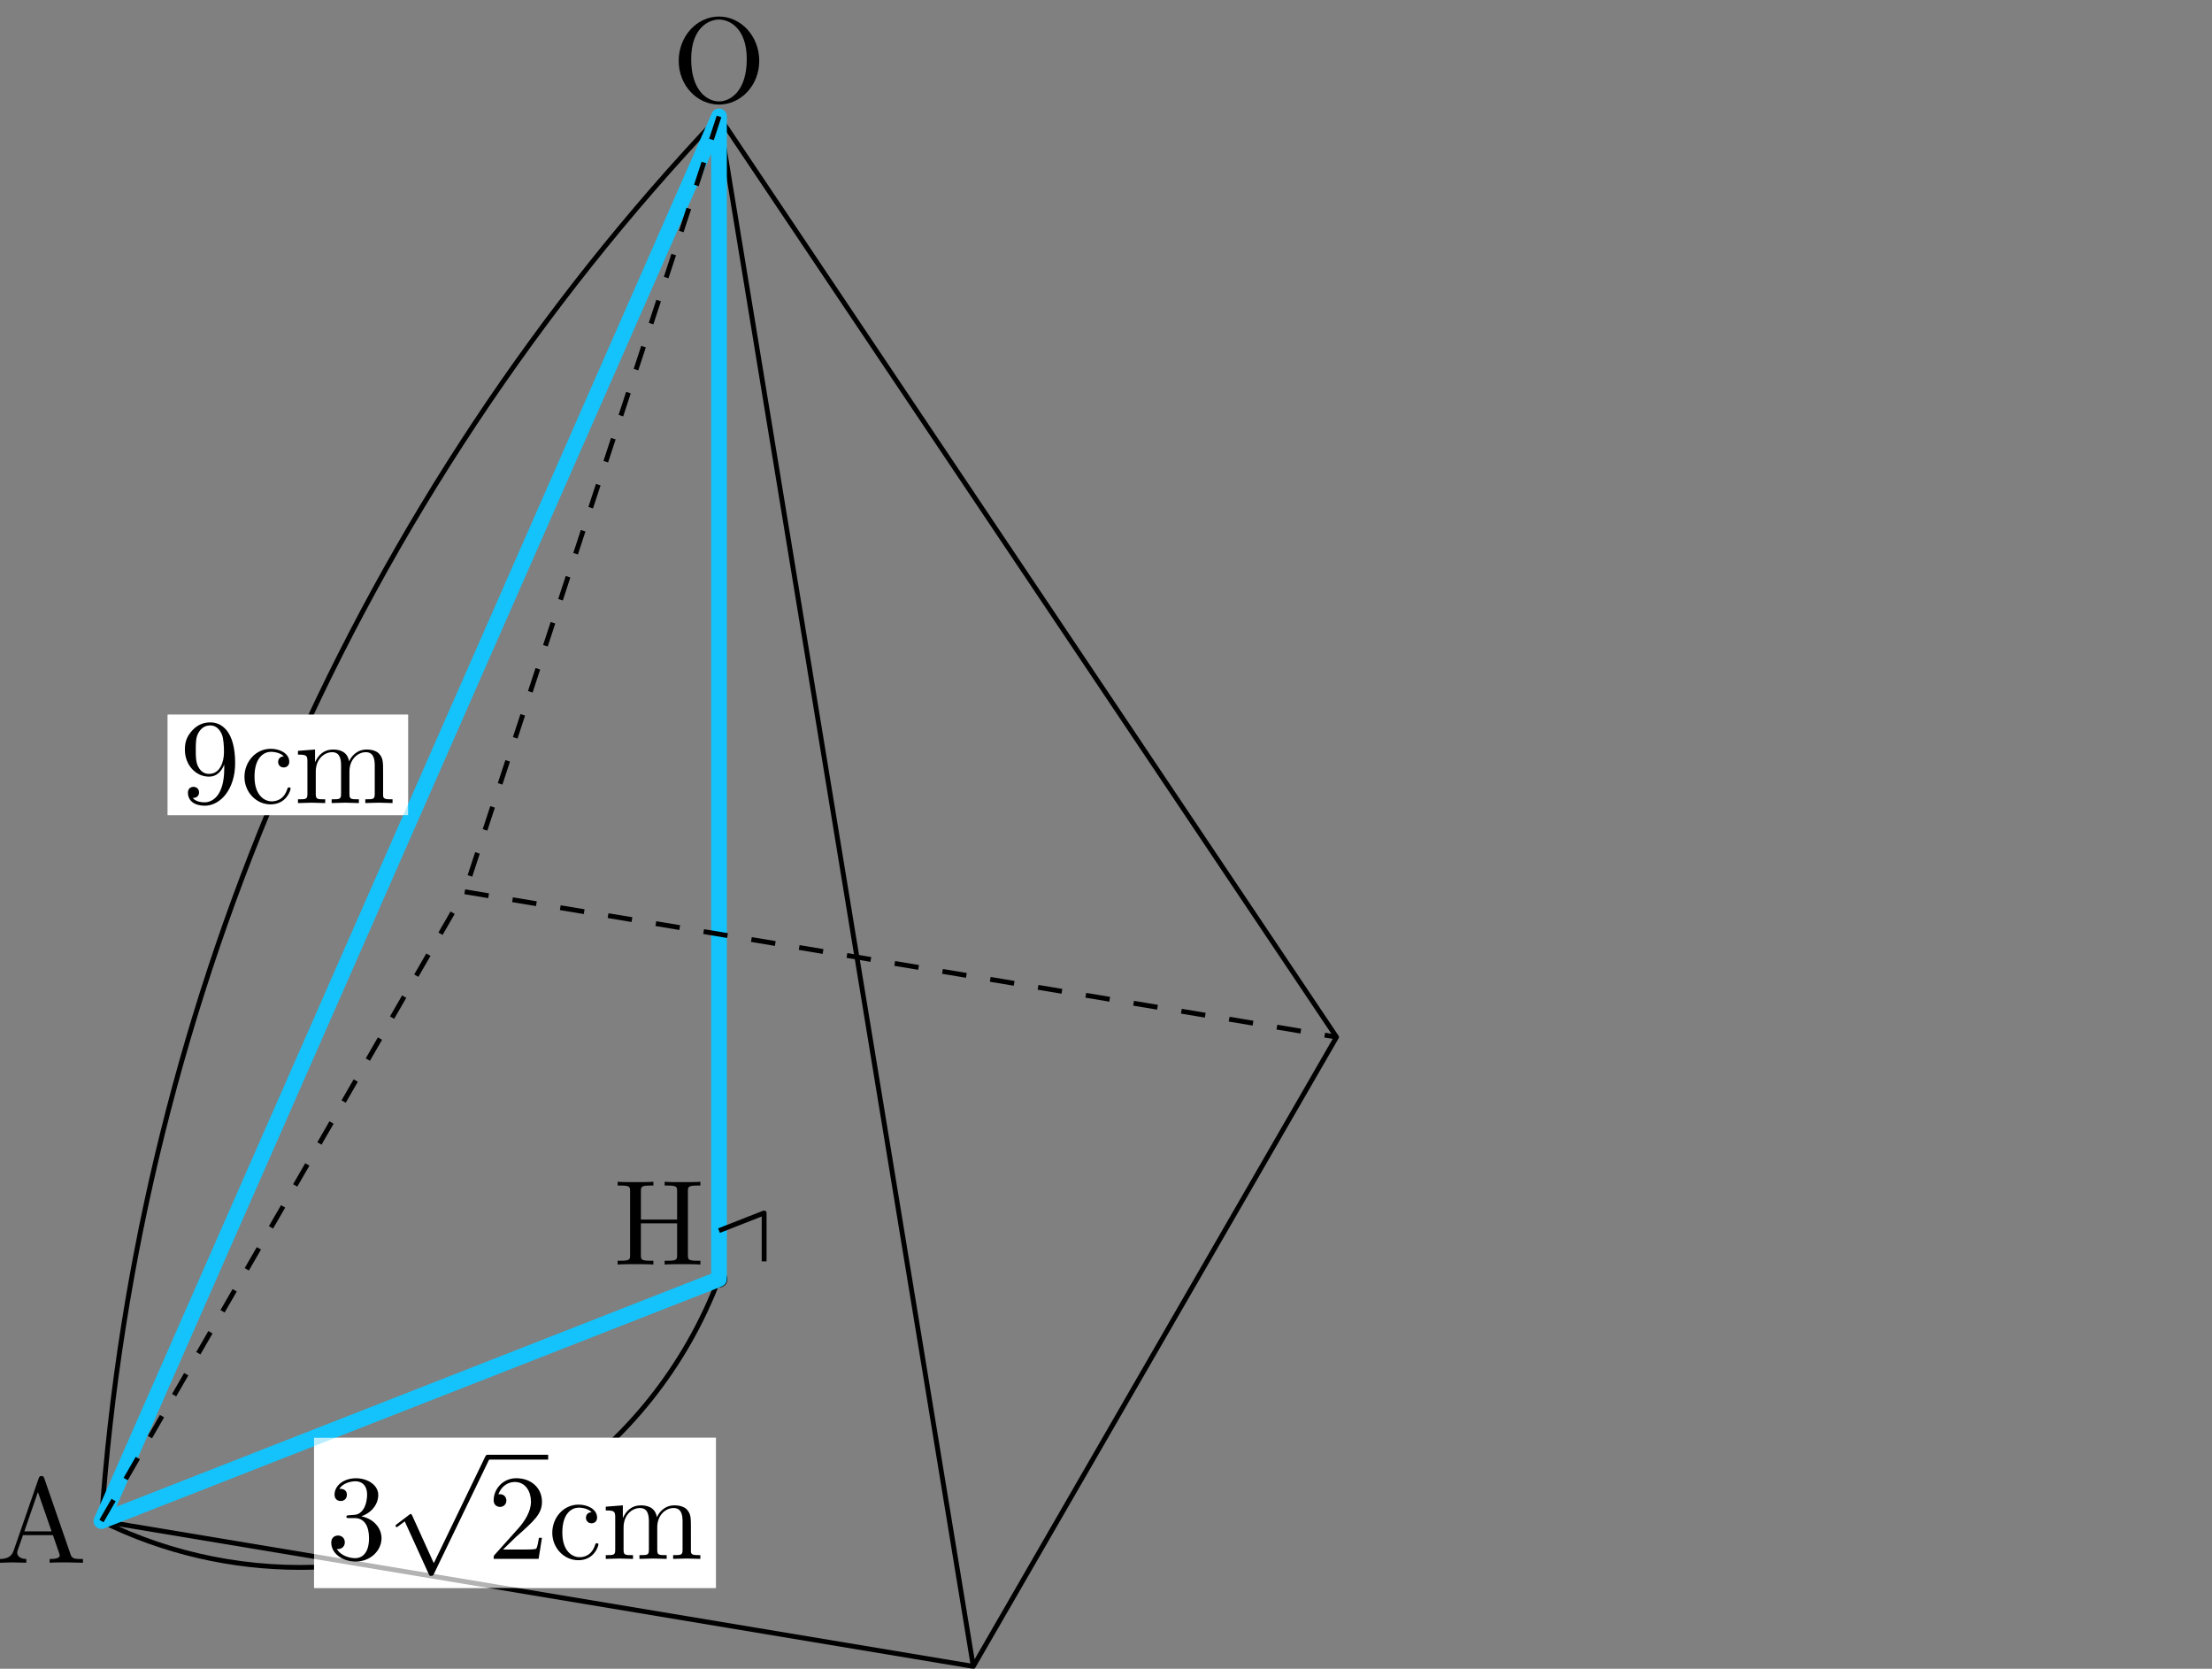 <?xml version="1.0" encoding="utf-8"?>
<!-- Generator: Adobe Illustrator 16.0.0, SVG Export Plug-In . SVG Version: 6.00 Build 0)  -->
<!DOCTYPE svg PUBLIC "-//W3C//DTD SVG 1.1//EN" "http://www.w3.org/Graphics/SVG/1.1/DTD/svg11.dtd">
<svg version="1.1" id="レイヤー_1" xmlns="http://www.w3.org/2000/svg" xmlns:xlink="http://www.w3.org/1999/xlink" x="0px"
	 y="0px" width="182px" height="137.283px" viewBox="0 0 182 137.283" enable-background="new 0 0 182 137.283"
	 xml:space="preserve">
<rect x="0" y="0" width="182" height="137.283" fill="#808080" stroke="none"/>
<g>
	<g>
		<path d="M8.545,125.143l-0.397-0.027C11.141,81.928,29.206,40.848,59.015,9.442l0.289,0.274
			C29.559,41.055,11.532,82.048,8.545,125.143z"/>
	</g>
	<g>
		<rect x="13.797" y="58.793" fill="#FFFFFF" width="19.778" height="8.266"/>
	</g>
	<g>
		<path d="M24.691,129.144c-5.618,0-11.249-1.269-16.431-3.837l0.177-0.357c11.692,5.794,25.704,4.904,36.57-2.324
			c6.392-4.253,11.214-10.292,13.946-17.464l0.372,0.143c-2.761,7.249-7.636,13.354-14.097,17.653
			C39.06,127.061,31.888,129.144,24.691,129.144z"/>
	</g>
	<g>
		<rect x="25.841" y="118.28" fill="#FFFFFF" width="33.062" height="12.354"/>
	</g>
	<g>
		<circle cx="59.159" cy="105.222" r="0.697"/>
	</g>
	<g>
		<path d="M80.081,137.283c-0.011,0-0.021-0.001-0.033-0.003L8.316,125.324l0.065-0.393l71.458,11.91L58.962,9.611
			c-0.015-0.092,0.036-0.183,0.124-0.217c0.089-0.035,0.187-0.003,0.239,0.074l50.809,75.736c0.043,0.063,0.046,0.145,0.008,0.21
			l-29.888,51.769C80.218,137.246,80.151,137.283,80.081,137.283z M59.504,10.451l20.683,126.05l29.547-51.178L59.504,10.451z"/>
	</g>
	<g>
		<path fill="#14C3FB" d="M8.349,125.775c-0.173,0-0.343-0.069-0.467-0.199c-0.182-0.188-0.231-0.469-0.125-0.709L58.566,9.318
			c0.124-0.28,0.426-0.433,0.726-0.373c0.3,0.063,0.514,0.328,0.514,0.634v95.643c0,0.267-0.163,0.506-0.411,0.603L8.585,125.73
			C8.509,125.761,8.429,125.775,8.349,125.775z M58.512,12.661L9.573,123.953l48.938-19.173V12.661z"/>
	</g>
	<g>
		<path d="M8.521,125.228l-0.345-0.199l0.996-1.726l0.345,0.199L8.521,125.228z M10.514,121.776l-0.345-0.199l0.996-1.726
			l0.345,0.199L10.514,121.776z M12.507,118.325l-0.345-0.199l0.996-1.726l0.345,0.199L12.507,118.325z M14.499,114.874
			l-0.345-0.199l0.997-1.726l0.345,0.199L14.499,114.874z M16.492,111.423l-0.345-0.199l0.996-1.726l0.345,0.199L16.492,111.423z
			 M18.484,107.972l-0.345-0.199l0.996-1.726l0.345,0.199L18.484,107.972z M20.477,104.521l-0.345-0.199l0.996-1.726l0.345,0.199
			L20.477,104.521z M22.469,101.069l-0.345-0.199l0.997-1.726l0.345,0.199L22.469,101.069z M24.462,97.618l-0.345-0.199l0.996-1.726
			l0.345,0.199L24.462,97.618z M26.455,94.167l-0.345-0.199l0.996-1.726l0.345,0.199L26.455,94.167z M28.447,90.716l-0.345-0.199
			l0.996-1.726l0.345,0.199L28.447,90.716z M30.439,87.265l-0.345-0.199l0.997-1.726l0.345,0.199L30.439,87.265z M109.936,85.512
			l-0.976-0.163l0.066-0.394l0.976,0.163L109.936,85.512z M106.995,85.022l-1.966-0.328l0.066-0.394l1.966,0.328L106.995,85.022z
			 M103.064,84.367l-1.966-0.328l0.066-0.394l1.966,0.328L103.064,84.367z M32.432,83.813l-0.345-0.199l0.996-1.726l0.345,0.199
			L32.432,83.813z M99.133,83.712l-1.965-0.328l0.066-0.393l1.965,0.327L99.133,83.712z M95.202,83.057l-1.966-0.328l0.066-0.394
			l1.966,0.328L95.202,83.057z M91.272,82.401l-1.966-0.327l0.064-0.394l1.966,0.327L91.272,82.401z M87.341,81.747l-1.966-0.328
			l0.066-0.393l1.966,0.328L87.341,81.747z M83.409,81.091l-1.965-0.328l0.066-0.394l1.965,0.328L83.409,81.091z M79.479,80.436
			l-1.965-0.328l0.066-0.393l1.965,0.328L79.479,80.436z M34.425,80.362l-0.345-0.199l0.996-1.726l0.345,0.199L34.425,80.362z
			 M75.548,79.781l-1.965-0.327l0.065-0.394l1.965,0.327L75.548,79.781z M71.618,79.126l-1.966-0.328l0.065-0.394l1.966,0.328
			L71.618,79.126z M67.687,78.471l-1.965-0.328l0.065-0.393l1.965,0.328L67.687,78.471z M63.756,77.815l-1.966-0.328l0.065-0.394
			l1.966,0.328L63.756,77.815z M59.825,77.161l-1.965-0.328l0.065-0.394l1.965,0.328L59.825,77.161z M36.417,76.911l-0.345-0.199
			l0.996-1.726l0.345,0.199L36.417,76.911z M55.894,76.505l-1.965-0.328l0.065-0.394l1.965,0.328L55.894,76.505z M51.963,75.85
			l-1.965-0.328l0.065-0.394l1.965,0.328L51.963,75.85z M48.032,75.195l-1.965-0.327l0.065-0.394l1.965,0.327L48.032,75.195z
			 M44.101,74.54l-1.965-0.327l0.065-0.394l1.965,0.328L44.101,74.54z M40.17,73.885l-1.965-0.328l0.065-0.394l1.965,0.328
			L40.17,73.885z"/>
	</g>
	<g>
		<path d="M38.854,72.12l-0.379-0.124l0.621-1.893l0.379,0.124L38.854,72.12z M40.096,68.333l-0.379-0.124l0.621-1.893l0.379,0.124
			L40.096,68.333z M41.338,64.546l-0.379-0.124l0.621-1.893l0.379,0.124L41.338,64.546z M42.581,60.76l-0.379-0.124l0.621-1.893
			l0.379,0.124L42.581,60.76z M43.822,56.974l-0.379-0.124l0.621-1.894l0.379,0.124L43.822,56.974z M45.064,53.187l-0.379-0.124
			l0.621-1.894l0.379,0.124L45.064,53.187z M46.307,49.4l-0.379-0.124l0.621-1.894l0.379,0.124L46.307,49.4z M47.549,45.614
			L47.17,45.49l0.621-1.894l0.379,0.124L47.549,45.614z M48.791,41.827l-0.379-0.124l0.621-1.894l0.379,0.124L48.791,41.827z
			 M50.033,38.041l-0.379-0.124l0.621-1.894l0.379,0.124L50.033,38.041z M51.275,34.254l-0.379-0.124l0.621-1.893l0.379,0.124
			L51.275,34.254z M52.517,30.467l-0.379-0.124l0.621-1.893l0.379,0.124L52.517,30.467z M53.759,26.681l-0.379-0.124l0.621-1.893
			l0.379,0.124L53.759,26.681z M55.001,22.894l-0.379-0.124l0.621-1.893l0.379,0.124L55.001,22.894z M56.243,19.107l-0.379-0.124
			l0.621-1.893l0.379,0.124L56.243,19.107z M57.485,15.321l-0.379-0.124l0.621-1.893l0.379,0.124L57.485,15.321z M58.728,11.534
			l-0.379-0.124l0.621-1.893l0.379,0.124L58.728,11.534z"/>
	</g>
	<g>
		<path d="M63.071,103.768h-0.398v-3.693l-3.441,1.348l-0.146-0.371l3.713-1.454c0.063-0.021,0.131-0.016,0.185,0.021
			c0.054,0.037,0.087,0.1,0.087,0.165V103.768z"/>
	</g>
	<g>
		<path d="M5.52,128.529c-0.378,0-1.076,0-1.435,0.03v-0.309c0.269,0,0.827,0,0.827-0.299c0-0.04-0.02-0.1-0.03-0.14l-0.528-1.524
			H1.893l-0.458,1.305c-0.01,0.021-0.02,0.12-0.02,0.149c0,0.26,0.249,0.509,0.747,0.509v0.309l-1.146-0.03L0,128.56v-0.309
			c0.538-0.011,0.937-0.16,1.116-0.668l2.063-5.958c0.05-0.14,0.08-0.199,0.239-0.199c0.16,0,0.18,0.069,0.229,0.199l2.152,6.228
			c0.11,0.328,0.25,0.398,0.847,0.398h0.179v0.309L5.52,128.529z M3.119,122.74l-1.116,3.238h2.242L3.119,122.74z"/>
	</g>
	<g>
		<path d="M59.151,8.603c-1.774,0-3.308-1.554-3.308-3.597c0-2.053,1.524-3.646,3.308-3.646c1.813,0,3.318,1.614,3.318,3.646
			C62.469,7.019,60.965,8.603,59.151,8.603z M59.151,1.608c-0.827,0-2.282,0.678-2.282,3.258c0,2.601,1.335,3.478,2.292,3.478
			c0.917,0,2.282-0.837,2.282-3.478C61.443,2.315,60.018,1.608,59.151,1.608z"/>
	</g>
	<g>
		<path d="M56.151,103.996c-0.379,0-1.116,0-1.465,0.03v-0.309h0.239c0.767,0,0.787-0.11,0.787-0.469v-2.61h-2.979v2.61
			c0,0.358,0.02,0.469,0.787,0.469h0.239v0.309c-0.349-0.03-1.096-0.03-1.475-0.03c-0.378,0-1.116,0-1.465,0.03v-0.309h0.239
			c0.767,0,0.787-0.11,0.787-0.469v-5.251c0-0.358-0.02-0.468-0.787-0.468H50.82v-0.31c0.349,0.03,1.096,0.03,1.475,0.03
			c0.378,0,1.116,0,1.464-0.03v0.31H53.52c-0.767,0-0.787,0.109-0.787,0.468v2.332h2.979v-2.332c0-0.358-0.02-0.468-0.787-0.468
			h-0.239v-0.31c0.349,0.03,1.096,0.03,1.475,0.03c0.379,0,1.116,0,1.465-0.03v0.31h-0.239c-0.767,0-0.787,0.109-0.787,0.468v5.251
			c0,0.358,0.02,0.469,0.787,0.469h0.239v0.309C57.277,103.996,56.529,103.996,56.151,103.996z"/>
	</g>
	<g opacity="0.7">
		<rect x="13.797" y="58.793" fill="#FFFFFF" width="19.778" height="8.266"/>
	</g>
	<g>
		<path d="M16.847,66.282c-0.847,0-1.385-0.408-1.385-1.075c0-0.389,0.299-0.479,0.458-0.479c0.219,0,0.458,0.149,0.458,0.458
			c0,0.17-0.08,0.458-0.519,0.458c0.269,0.339,0.807,0.359,0.977,0.359c0.578,0,1.614-0.459,1.614-2.79v-0.319
			c-0.229,0.578-0.638,0.997-1.246,0.997c-1.116,0-1.993-0.977-1.993-2.223c0-0.747,0.229-1.165,0.638-1.613
			c0.429-0.449,0.917-0.628,1.465-0.628c0.887,0,2.033,0.678,2.033,3.357C19.348,64.928,18.132,66.282,16.847,66.282z
			 M18.271,60.464c-0.169-0.448-0.499-0.787-0.957-0.787c-0.349,0-0.728,0.129-0.997,0.628c-0.209,0.368-0.209,0.837-0.209,1.375
			c0,0.488,0,0.986,0.179,1.354c0.309,0.628,0.767,0.628,0.927,0.628c0.876,0,1.215-0.967,1.215-1.794
			C18.431,61.41,18.391,60.782,18.271,60.464z"/>
		<path d="M22.256,66.173c-1.156,0-2.142-0.986-2.142-2.262c0-1.235,0.917-2.312,2.162-2.312c0.767,0,1.524,0.389,1.524,1.066
			c0,0.299-0.199,0.468-0.458,0.468c-0.279,0-0.458-0.199-0.458-0.458c0-0.13,0.06-0.429,0.468-0.458
			c-0.349-0.359-0.977-0.369-1.066-0.369c-0.528,0-1.345,0.419-1.345,2.043c0,1.604,0.876,2.032,1.405,2.032
			c0.369,0,1.016-0.119,1.305-1.046c0.02-0.06,0.04-0.1,0.129-0.1c0.03,0,0.13,0,0.13,0.1S23.592,66.173,22.256,66.173z"/>
		<path d="M31.183,66.033l-1.126,0.03v-0.309c0.667,0,0.777,0,0.777-0.448v-2.322c0-0.567-0.11-1.105-0.737-1.105
			c-0.638,0-1.345,0.558-1.345,1.594v1.834c0,0.448,0.109,0.448,0.777,0.448v0.309l-1.116-0.03l-1.126,0.03v-0.309
			c0.667,0,0.777,0,0.777-0.448v-2.322c0-0.567-0.11-1.105-0.737-1.105c-0.638,0-1.345,0.558-1.345,1.594v1.834
			c0,0.448,0.109,0.448,0.777,0.448v0.309l-1.116-0.03l-1.126,0.03v-0.309c0.667,0,0.777,0,0.777-0.448v-2.671
			c0-0.488-0.08-0.558-0.777-0.558v-0.31l1.405-0.109v1.047c0.279-0.618,0.748-1.047,1.475-1.047c0.449,0,1.186,0.109,1.325,0.977
			c0.169-0.379,0.608-0.977,1.445-0.977c0.578,0,0.907,0.199,1.046,0.369c0.309,0.358,0.309,0.667,0.309,1.524v1.903
			c0.01,0.299,0.259,0.299,0.777,0.299v0.309L31.183,66.033z"/>
	</g>
	<g opacity="0.7">
		<rect x="25.841" y="118.28" fill="#FFFFFF" width="33.062" height="12.354"/>
	</g>
	<g>
		<path d="M29.268,128.461c-1.086,0-2.013-0.657-2.013-1.563c0-0.438,0.319-0.578,0.558-0.578c0.289,0,0.558,0.199,0.558,0.558
			c0,0.379-0.309,0.598-0.658,0.548c0.349,0.588,1.096,0.758,1.524,0.758c0.438,0,1.126-0.289,1.126-1.645
			c0-0.977-0.369-1.653-1.186-1.653H28.74c-0.169,0-0.239,0-0.239-0.11c0-0.1,0.07-0.109,0.149-0.119c0.07,0,0.309-0.021,0.389-0.03
			c0.249-0.01,0.588-0.04,0.887-0.518c0.259-0.438,0.279-1.017,0.279-1.136c0-0.897-0.548-1.116-0.957-1.116
			c-0.358,0-1.016,0.129-1.325,0.617c0.149,0,0.618,0,0.618,0.499c0,0.288-0.199,0.508-0.508,0.508
			c-0.289,0-0.508-0.189-0.508-0.519c0-0.757,0.757-1.354,1.764-1.354c0.957,0,1.833,0.558,1.833,1.375
			c0,0.787-0.578,1.484-1.395,1.754c1.036,0.209,1.664,0.986,1.664,1.803C31.391,127.555,30.484,128.461,29.268,128.461z"/>
	</g>
	<g>
		<path d="M40.257,120.044l-4.543,9.406c-0.07,0.149-0.09,0.189-0.249,0.189c-0.11,0-0.13-0.01-0.189-0.149l-1.973-4.334
			l-0.519,0.389c-0.089,0.079-0.109,0.079-0.139,0.079c-0.06,0-0.1-0.04-0.1-0.109c0-0.04,0.01-0.05,0.12-0.14l0.986-0.747
			c0.089-0.08,0.109-0.08,0.139-0.08c0.07,0,0.09,0.06,0.13,0.14l1.773,3.906l4.215-8.729c0.06-0.12,0.09-0.189,0.209-0.189
			c0.12,0,0.2,0.09,0.2,0.199C40.317,119.925,40.307,119.935,40.257,120.044z"/>
	</g>
	<g>
		<rect x="40.121" y="119.676" width="4.981" height="0.398"/>
	</g>
	<g>
		<path d="M44.315,128.242h-3.697c0-0.239,0-0.259,0.11-0.369l1.913-2.132c0.548-0.618,1.046-1.405,1.046-2.202
			c0-0.817-0.428-1.624-1.335-1.624c-0.578,0-1.116,0.369-1.345,1.017c0.03-0.01,0.05-0.01,0.129-0.01
			c0.349,0,0.528,0.259,0.528,0.518c0,0.408-0.349,0.528-0.518,0.528c-0.03,0-0.528,0-0.528-0.559c0-0.887,0.737-1.803,1.863-1.803
			c1.216,0,2.112,0.797,2.112,1.933c0,0.996-0.598,1.534-2.152,2.909l-1.056,1.026h1.793c0.219,0,0.876,0,0.946-0.079
			c0.1-0.149,0.169-0.588,0.219-0.887h0.249L44.315,128.242z"/>
		<path d="M47.583,128.352c-1.156,0-2.142-0.986-2.142-2.262c0-1.235,0.917-2.312,2.162-2.312c0.767,0,1.524,0.389,1.524,1.066
			c0,0.299-0.199,0.468-0.458,0.468c-0.279,0-0.458-0.199-0.458-0.458c0-0.13,0.06-0.429,0.468-0.458
			c-0.349-0.359-0.977-0.369-1.066-0.369c-0.528,0-1.345,0.419-1.345,2.043c0,1.604,0.876,2.032,1.405,2.032
			c0.369,0,1.016-0.119,1.305-1.046c0.02-0.06,0.04-0.1,0.129-0.1c0.03,0,0.13,0,0.13,0.1S48.918,128.352,47.583,128.352z"/>
		<path d="M56.51,128.212l-1.126,0.03v-0.309c0.667,0,0.777,0,0.777-0.448v-2.322c0-0.567-0.11-1.105-0.738-1.105
			c-0.638,0-1.345,0.558-1.345,1.594v1.834c0,0.448,0.109,0.448,0.777,0.448v0.309l-1.116-0.03l-1.126,0.03v-0.309
			c0.667,0,0.777,0,0.777-0.448v-2.322c0-0.567-0.11-1.105-0.737-1.105c-0.638,0-1.345,0.558-1.345,1.594v1.834
			c0,0.448,0.109,0.448,0.777,0.448v0.309l-1.116-0.03l-1.126,0.03v-0.309c0.667,0,0.777,0,0.777-0.448v-2.671
			c0-0.488-0.08-0.558-0.777-0.558v-0.31l1.405-0.109v1.047c0.279-0.618,0.748-1.047,1.475-1.047c0.449,0,1.186,0.109,1.325,0.977
			c0.169-0.379,0.608-0.977,1.445-0.977c0.578,0,0.907,0.199,1.046,0.369c0.309,0.358,0.309,0.667,0.309,1.524v1.903
			c0.01,0.299,0.259,0.299,0.777,0.299v0.309L56.51,128.212z"/>
	</g>
</g>
</svg>
